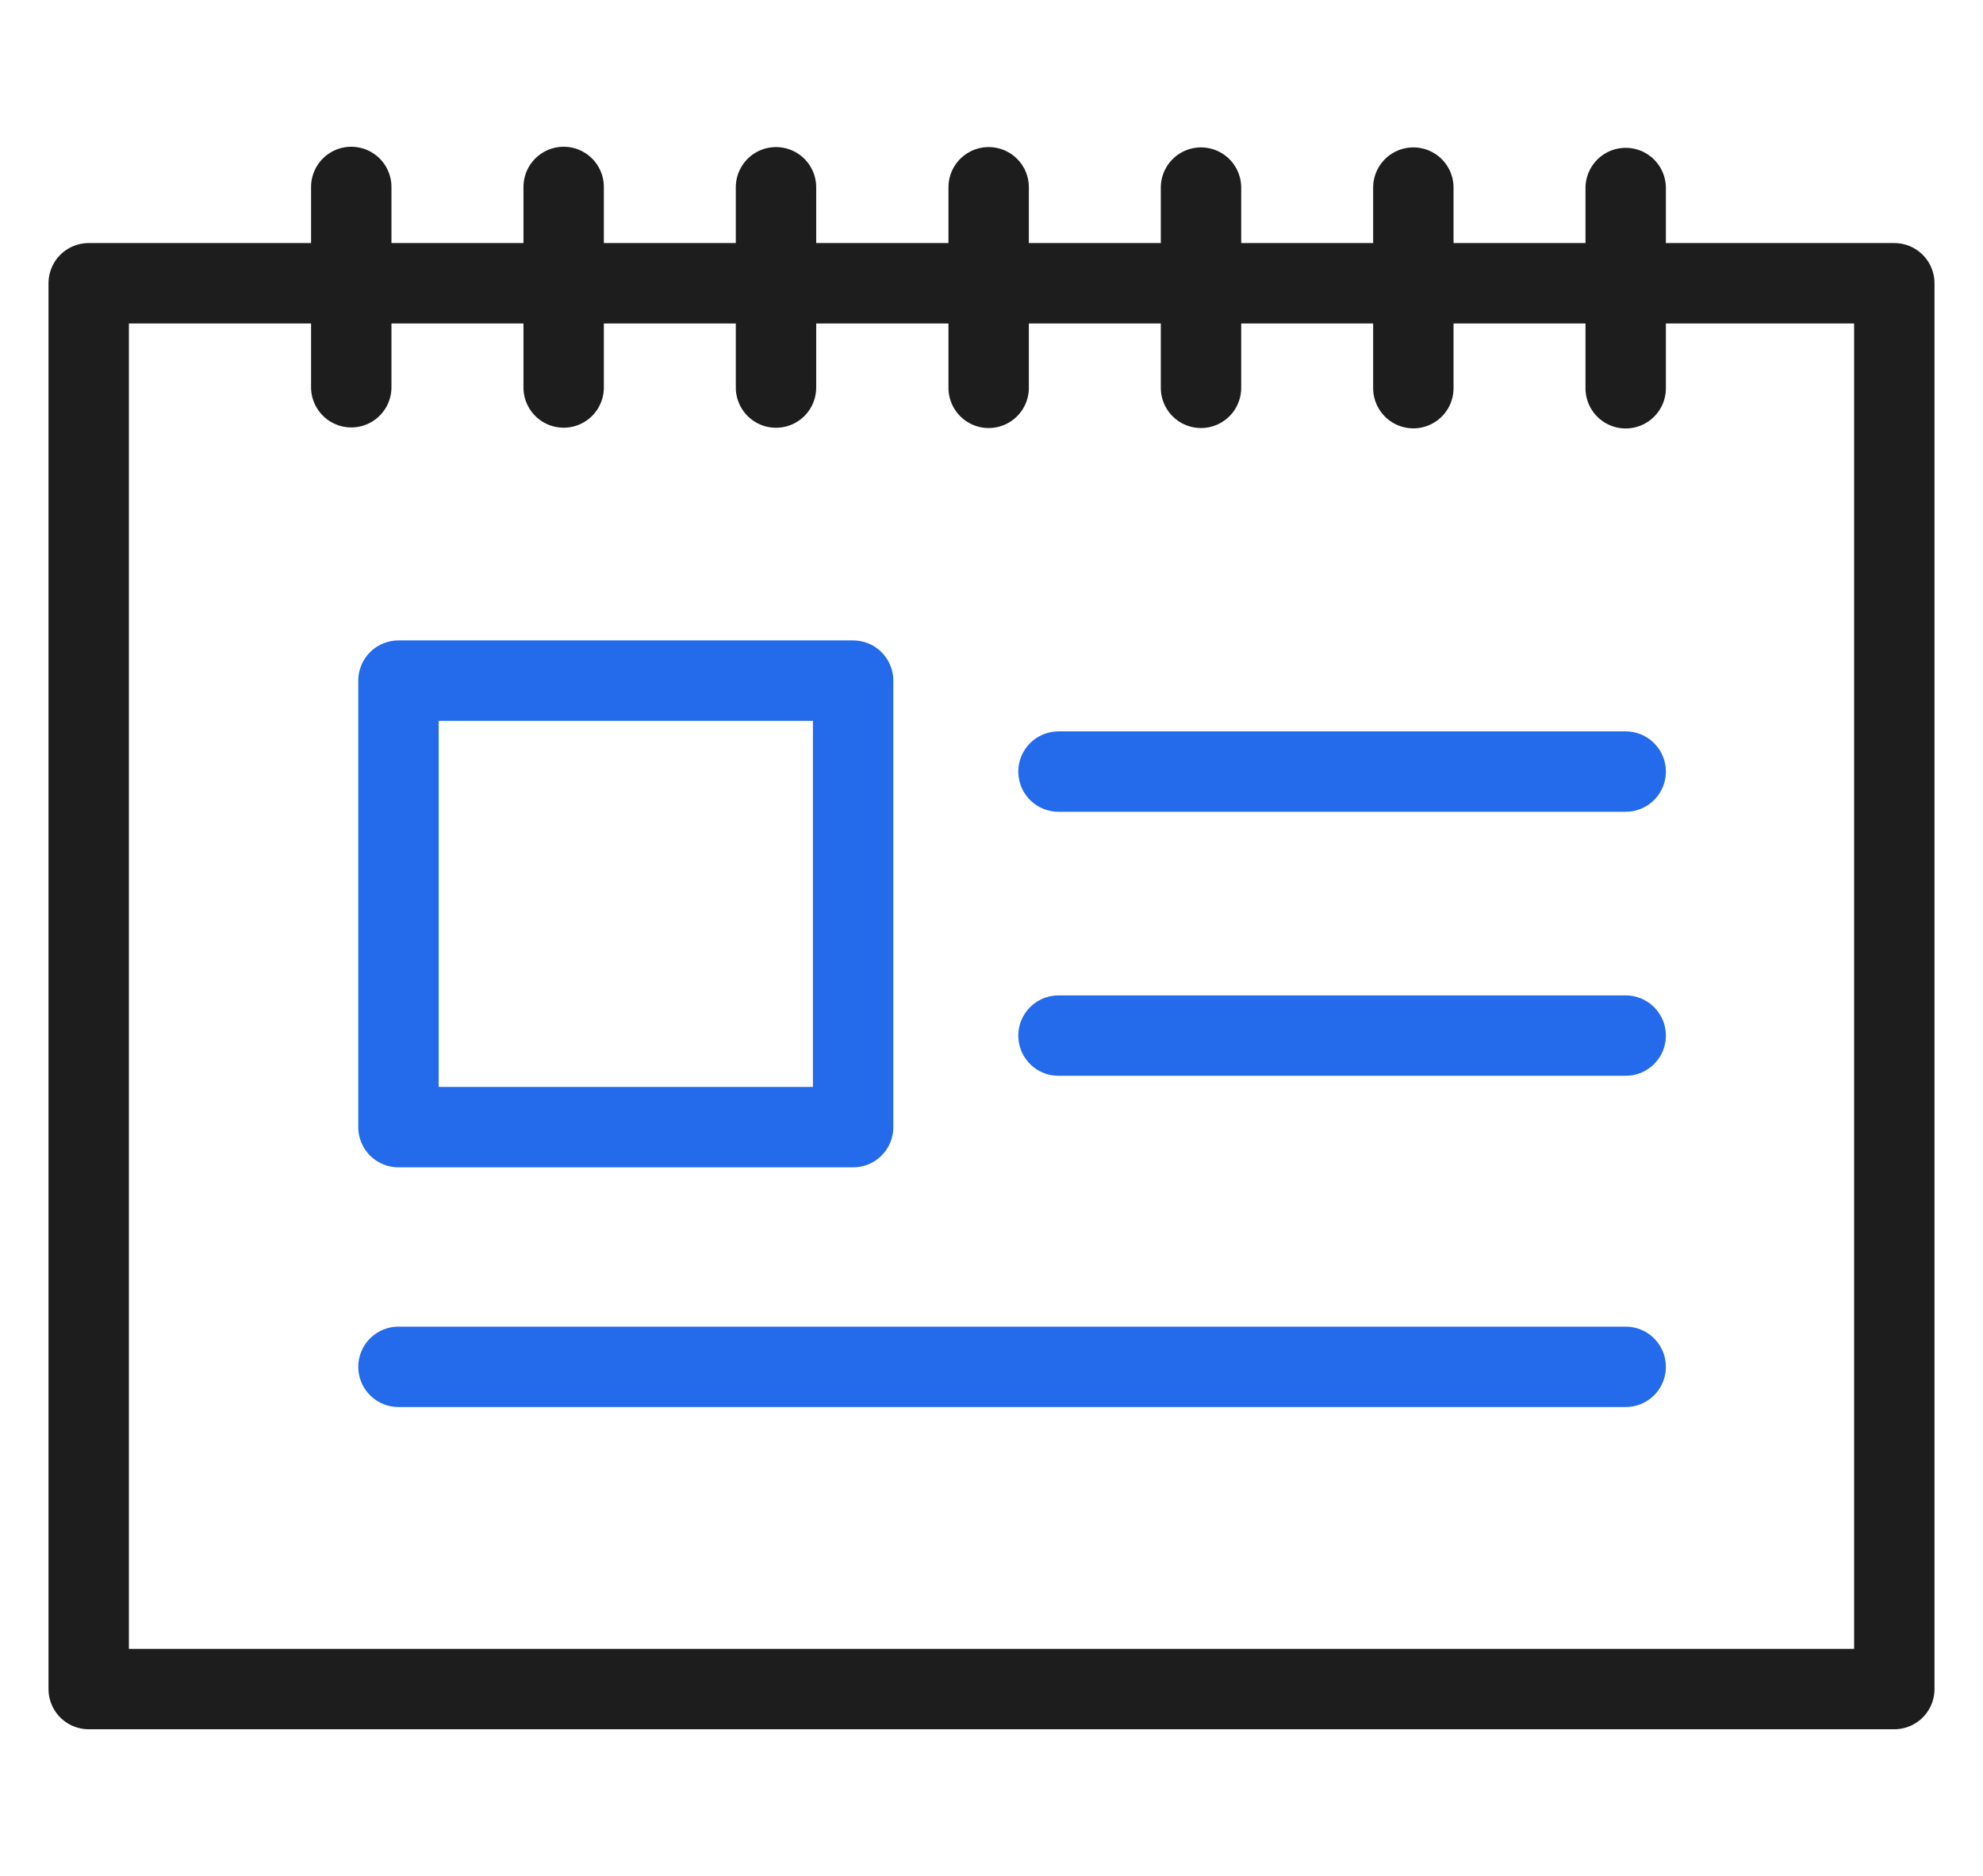 <svg width="37" height="35" viewBox="0 0 37 35" fill="none" xmlns="http://www.w3.org/2000/svg">
<path d="M1.655 31.514V5.285H35.345V31.514H1.655Z" stroke="#1D1D1D" stroke-width="1.5" stroke-linecap="round" stroke-linejoin="round"/>
<path d="M30.333 3.508V7.244" stroke="#1D1D1D" stroke-width="1.5" stroke-linecap="round" stroke-linejoin="round"/>
<path d="M26.371 3.5V7.242" stroke="#1D1D1D" stroke-width="1.5" stroke-linecap="round" stroke-linejoin="round"/>
<path d="M22.409 3.5V7.236" stroke="#1D1D1D" stroke-width="1.5" stroke-linecap="round" stroke-linejoin="round"/>
<path d="M18.447 3.494V7.236" stroke="#1D1D1D" stroke-width="1.5" stroke-linecap="round" stroke-linejoin="round"/>
<path d="M14.479 3.494V7.231" stroke="#1D1D1D" stroke-width="1.5" stroke-linecap="round" stroke-linejoin="round"/>
<path d="M10.517 3.488V7.23" stroke="#1D1D1D" stroke-width="1.5" stroke-linecap="round" stroke-linejoin="round"/>
<path d="M6.554 3.488V7.225" stroke="#1D1D1D" stroke-width="1.5" stroke-linecap="round" stroke-linejoin="round"/>
<path d="M15.918 12.699H7.435V21.03H15.918V12.699Z" stroke="#246BEB" stroke-width="1.5" stroke-linecap="round" stroke-linejoin="round"/>
<path d="M19.75 14.396H30.333" stroke="#246BEB" stroke-width="1.5" stroke-linecap="round" stroke-linejoin="round"/>
<path d="M7.435 25.502H30.333" stroke="#246BEB" stroke-width="1.5" stroke-linecap="round" stroke-linejoin="round"/>
<path d="M19.75 19.322H30.333" stroke="#246BEB" stroke-width="1.5" stroke-linecap="round" stroke-linejoin="round"/>
</svg>
